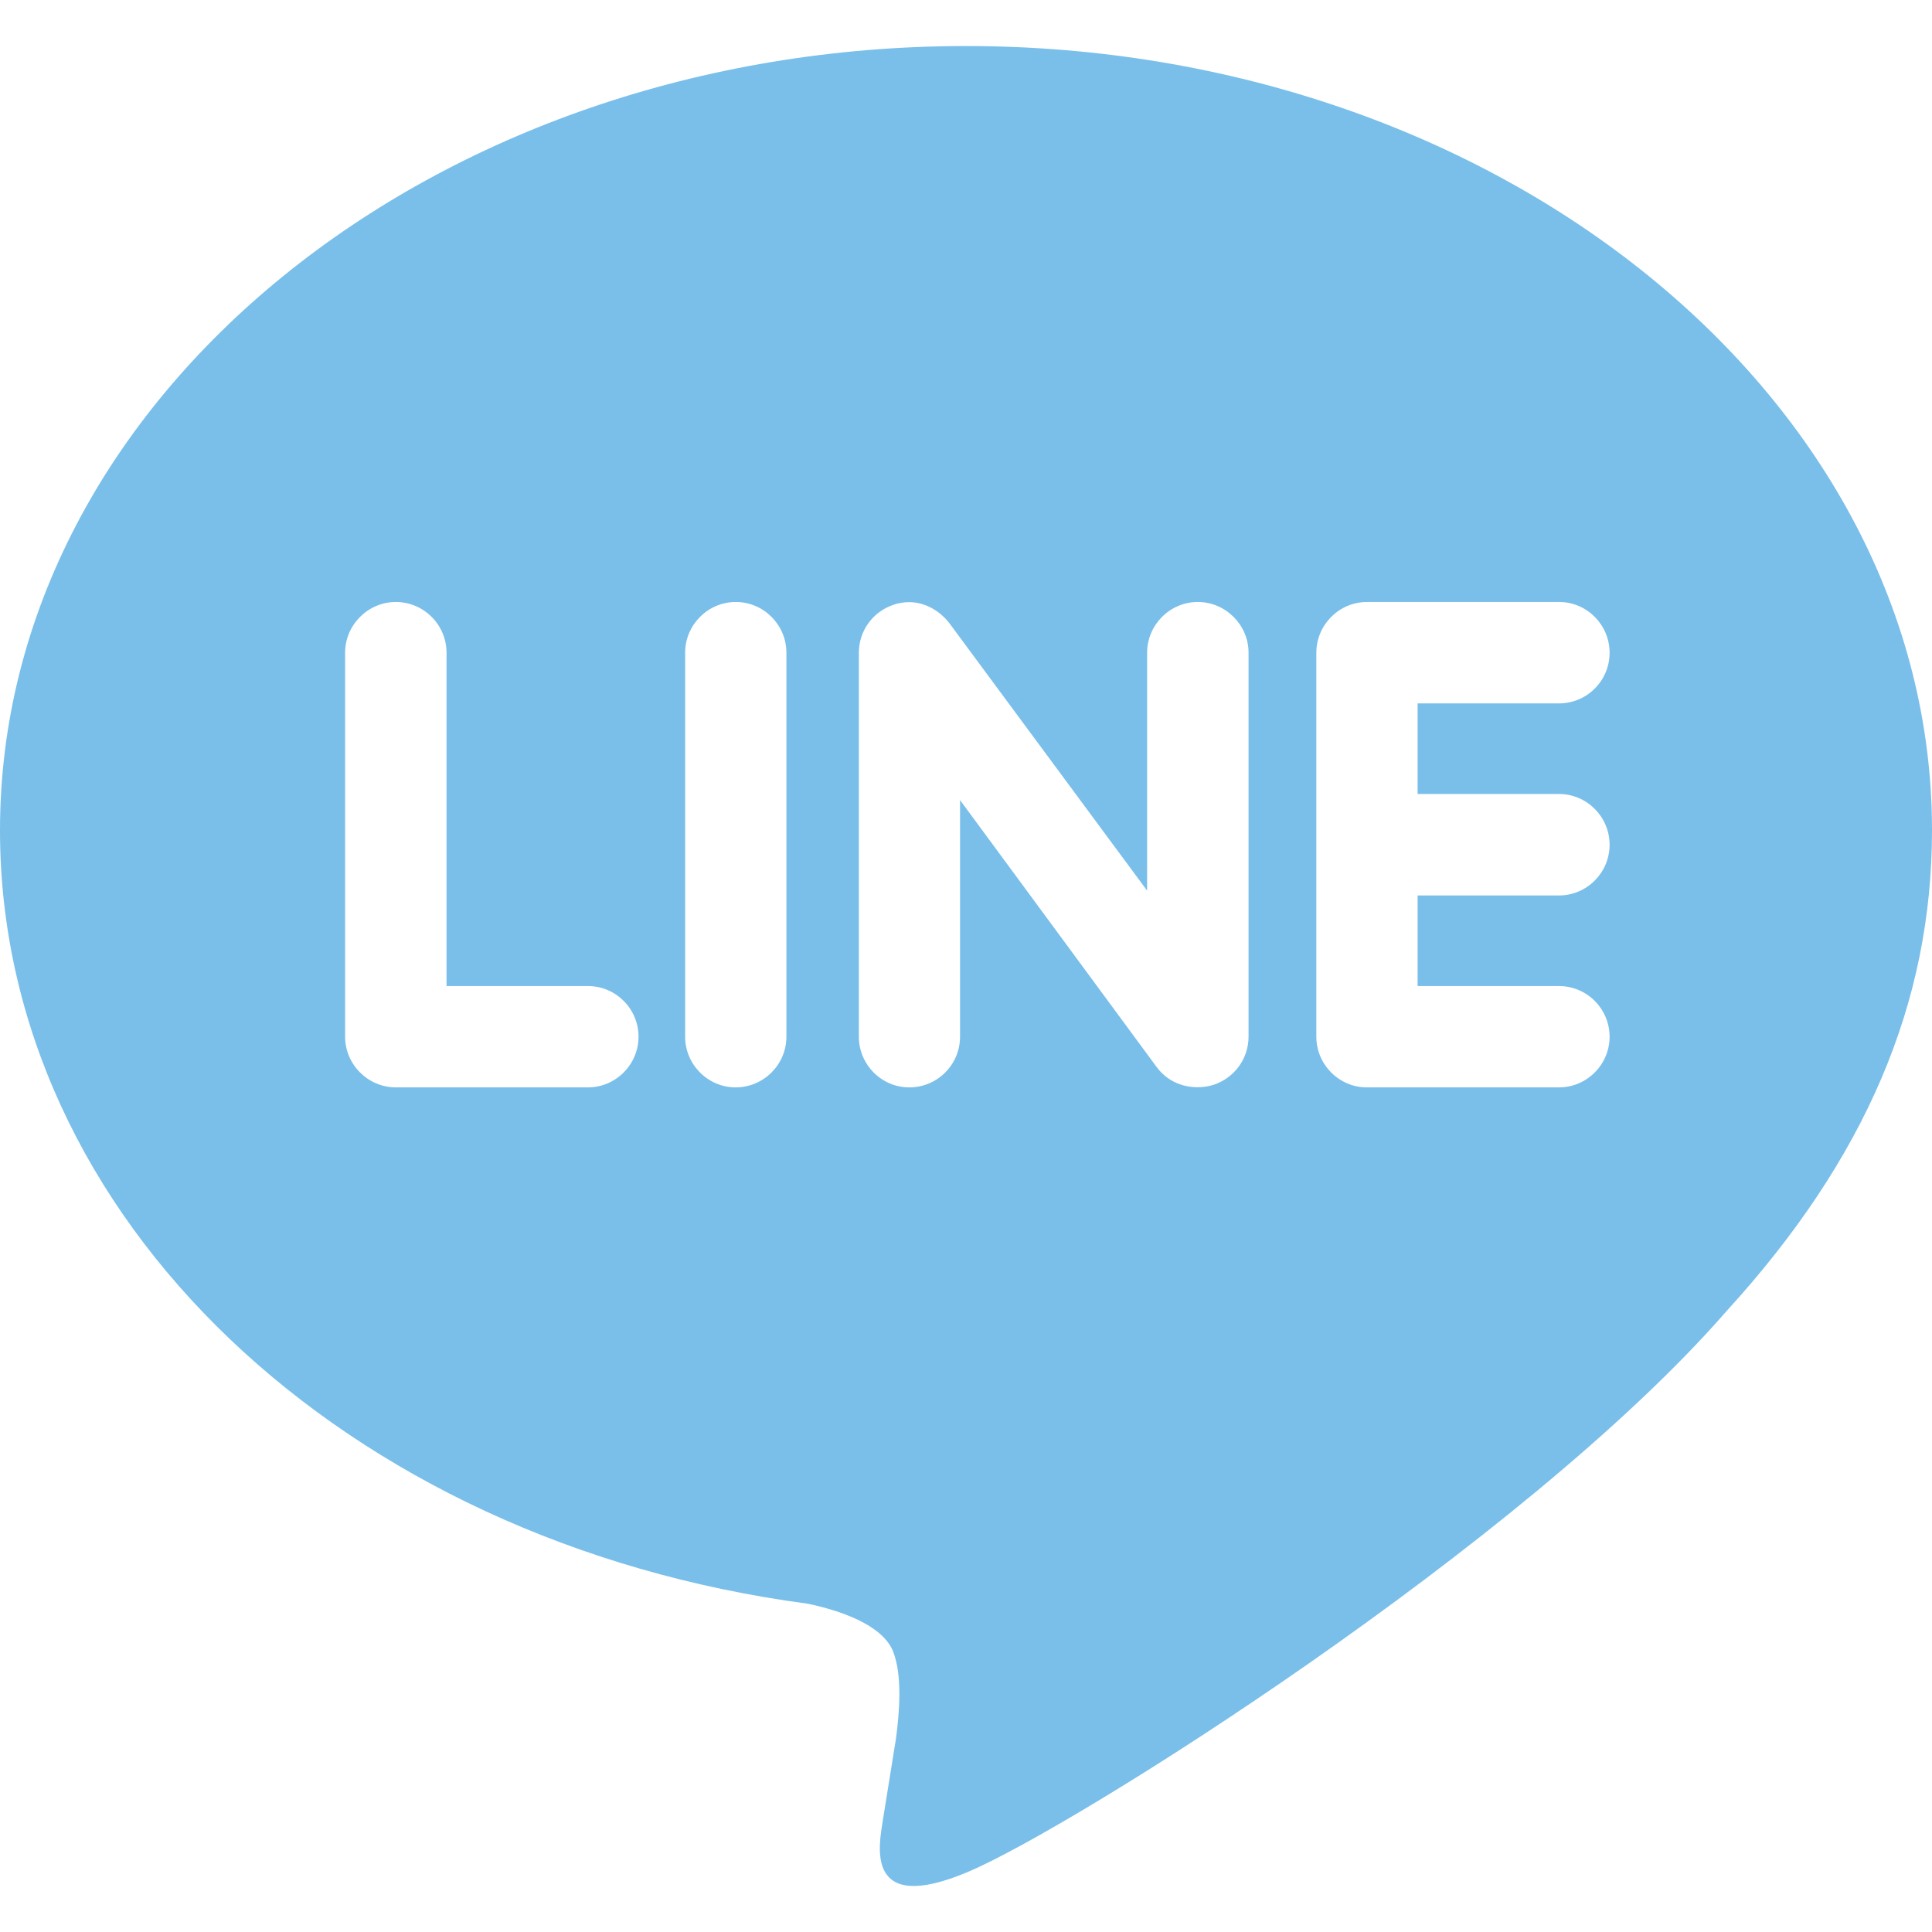 <?xml version="1.0" encoding="utf-8"?>
<!-- Generator: Adobe Illustrator 16.0.0, SVG Export Plug-In . SVG Version: 6.00 Build 0)  -->
<!DOCTYPE svg PUBLIC "-//W3C//DTD SVG 1.1//EN" "http://www.w3.org/Graphics/SVG/1.1/DTD/svg11.dtd">
<svg version="1.1" id="圖層_1" xmlns="http://www.w3.org/2000/svg" xmlns:xlink="http://www.w3.org/1999/xlink" x="0px" y="0px"
	 width="1024px" height="1024px" viewBox="0 0 1024 1024" enable-background="new 0 0 1024 1024" xml:space="preserve">
<g id="icomoon-ignore">
</g>
<path fill="#79BFEA" d="M826.24,420.821c14.891,0,26.88,12.162,26.88,26.923c0,14.72-11.989,26.88-26.88,26.88h-74.88v48h74.88
	c14.891,0,26.88,12.075,26.88,26.88c0,14.677-11.989,26.837-26.88,26.837H724.438c-14.721,0-26.753-12.16-26.753-26.837V345.941
	c0-14.72,12.032-26.88,26.882-26.88h101.803c14.763,0,26.752,12.16,26.752,26.88c0,14.891-11.989,26.88-26.88,26.88h-74.88v48
	H826.24z M661.76,549.504c0,11.521-7.424,21.76-18.432,25.429c-2.731,0.896-5.675,1.323-8.491,1.323
	c-9.003,0-16.683-3.84-21.76-10.667L508.842,424.064v125.438c0,14.677-11.903,26.837-26.923,26.837
	c-14.763,0-26.709-12.16-26.709-26.837V345.941c0-11.52,7.381-21.76,18.347-25.387c2.562-0.981,5.805-1.408,8.277-1.408
	c8.32,0,16,4.437,21.12,10.837l105.045,142.082V345.94c0-14.72,12.032-26.88,26.88-26.88c14.72,0,26.88,12.16,26.88,26.88
	L661.76,549.504z M416.811,549.504c0,14.677-12.03,26.837-26.923,26.837c-14.72,0-26.752-12.16-26.752-26.837V345.941
	c0-14.72,12.032-26.88,26.88-26.88c14.765,0,26.795,12.16,26.795,26.88V549.504z M311.595,576.341H209.792
	c-14.72,0-26.88-12.16-26.88-26.837V345.941c0-14.72,12.16-26.88,26.88-26.88c14.848,0,26.88,12.16,26.88,26.88v176.683h74.923
	c14.85,0,26.837,12.075,26.837,26.88C338.432,564.181,326.4,576.341,311.595,576.341z M1024,440.064
	C1024,210.9,794.24,24.404,512,24.404S0,210.901,0,440.064c0,205.269,182.187,377.259,428.16,409.939
	c16.683,3.499,39.381,11.008,45.141,25.173c5.12,12.844,3.371,32.685,1.621,46.08l-6.997,43.521
	c-1.92,12.843-10.24,50.603,44.757,27.52c55.083-22.997,295.083-173.995,402.604-297.6C988.842,614.101,1024,531.541,1024,440.064
	L1024,440.064z"/>
</svg>

